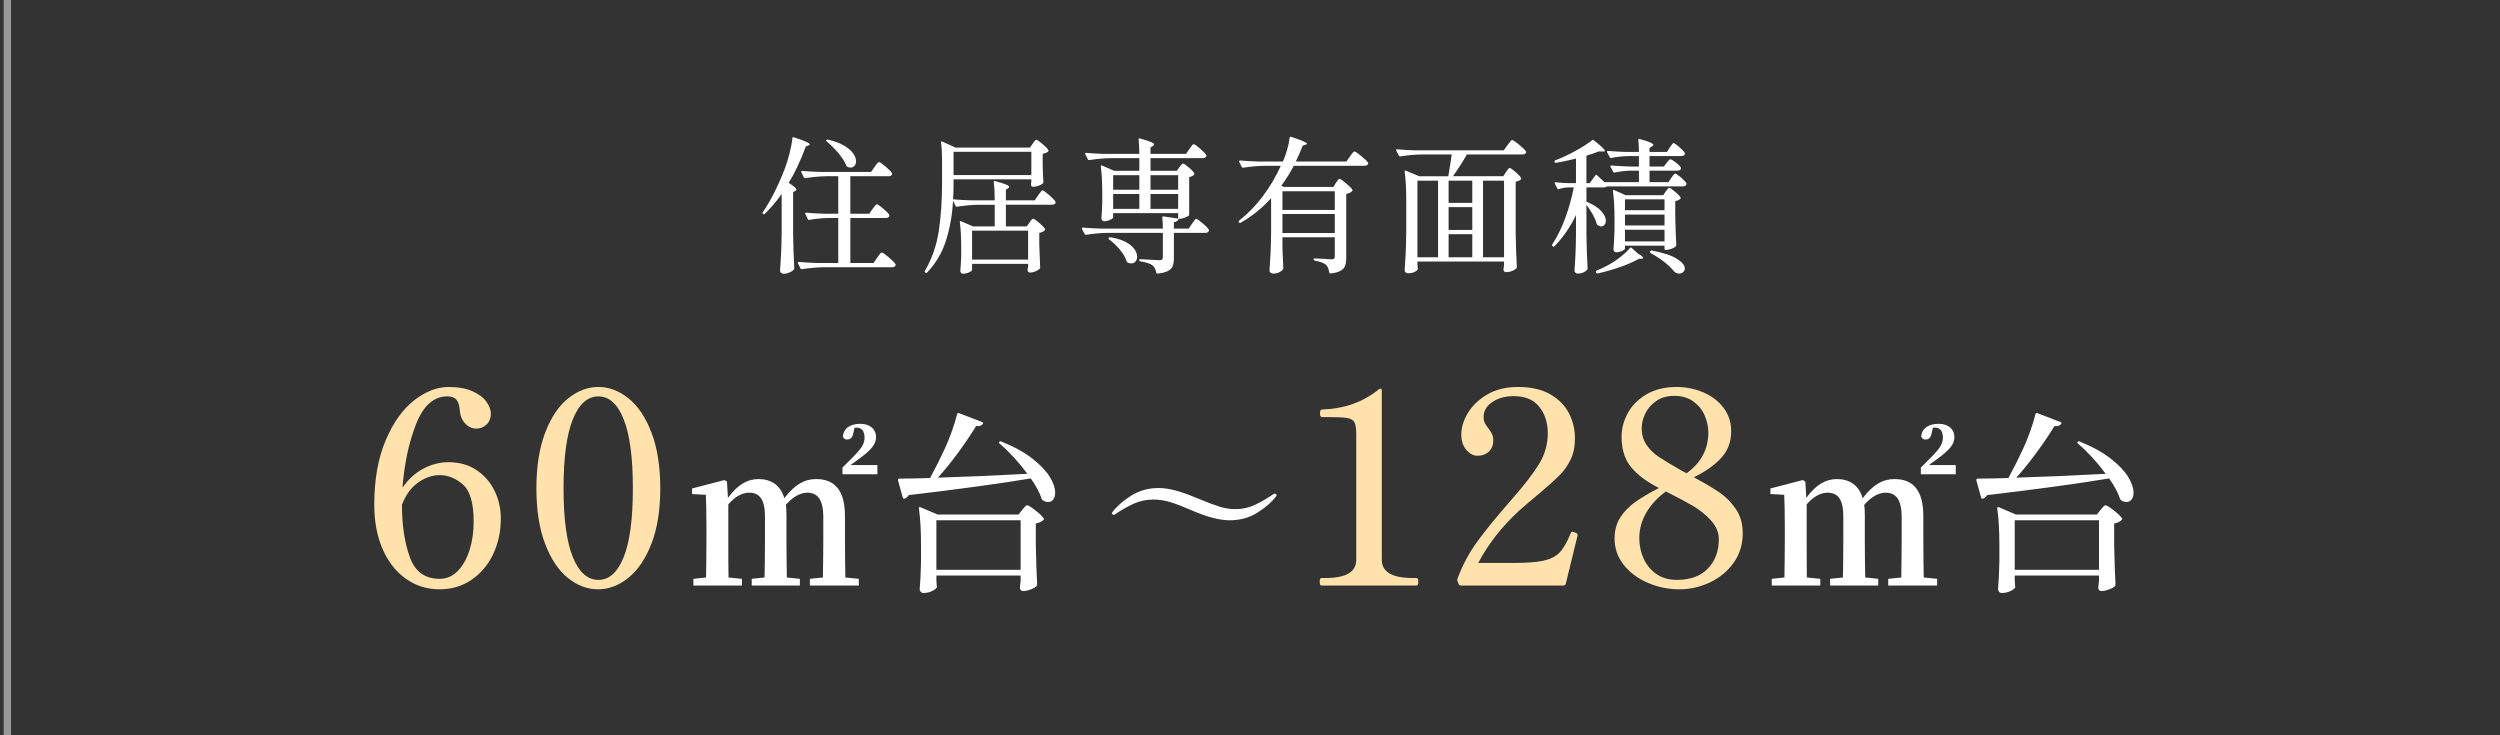 <?xml version="1.0" encoding="UTF-8"?><svg id="_レイヤー_1" xmlns="http://www.w3.org/2000/svg" width="340" height="100" viewBox="0 0 340 100"><rect x="0" y="0" width="340" height="100" fill="#333333" stroke="none"/><path d="M64.786,63.921c1.072.706,1.894,1.644,2.467,2.813.572,1.169.858,2.436.858,3.8,0,1.73-.341,3.325-1.023,4.787-.682,1.461-1.657,2.631-2.923,3.508s-2.729,1.315-4.385,1.315c-1.73,0-3.27-.487-4.622-1.462-1.352-.974-2.4-2.326-3.143-4.056-.743-1.729-1.114-3.715-1.114-5.956,0-3.41.511-6.327,1.535-8.751,1.023-2.424,2.314-4.245,3.873-5.463,1.559-1.218,3.13-1.827,4.714-1.827,1.266,0,2.332.188,3.197.566s1.504.853,1.918,1.425c.414.572.621,1.127.621,1.663,0,.584-.195,1.065-.584,1.443-.39.378-.853.565-1.389.565-.584,0-1.096-.237-1.535-.712-.438-.476-.682-1.102-.73-1.882-.049-.608-.201-1.06-.457-1.353-.256-.292-.664-.438-1.224-.438-1.852,0-3.27,1.261-4.257,3.782-.986,2.521-1.602,5.402-1.845,8.642.779-1.145,1.723-2.01,2.832-2.594,1.108-.585,2.247-.877,3.417-.877,1.461,0,2.728.354,3.8,1.06ZM62.246,77.659c.694-.706,1.23-1.649,1.608-2.831.377-1.182.566-2.467.566-3.855,0-2.533-.487-4.226-1.461-5.079-.975-.853-2.034-1.278-3.179-1.278-.975,0-1.937.328-2.887.986-.95.657-1.693,1.669-2.229,3.032,0,2.754.353,5.122,1.06,7.107.706,1.985,2.058,2.979,4.056,2.979.95,0,1.772-.354,2.466-1.061Z" fill="#ffe2ac"/><path d="M77.245,78.609c-1.279-1.022-2.314-2.569-3.106-4.641-.792-2.07-1.188-4.591-1.188-7.563,0-2.947.396-5.463,1.188-7.546.792-2.082,1.833-3.641,3.125-4.677,1.291-1.035,2.667-1.553,4.129-1.553,1.437,0,2.801.518,4.092,1.553,1.291,1.036,2.333,2.595,3.125,4.677.791,2.083,1.188,4.599,1.188,7.546,0,2.973-.402,5.487-1.206,7.546s-1.852,3.605-3.143,4.641c-1.292,1.035-2.667,1.553-4.129,1.553-1.438,0-2.795-.512-4.074-1.535ZM84.827,75.76c.828-2.07,1.243-5.188,1.243-9.354s-.415-7.29-1.243-9.372c-.828-2.083-1.973-3.125-3.435-3.125-1.486,0-2.649,1.042-3.49,3.125-.84,2.082-1.261,5.207-1.261,9.372s.42,7.284,1.261,9.354,2.003,3.105,3.49,3.105c1.461,0,2.606-1.035,3.435-3.105Z" fill="#ffe2ac"/><path d="M114.917,73.449c0,1.461.026,3.574.052,5.088l1.827.183v.913h-6.654v-.913l1.774-.183c.026-1.514.052-3.627.052-5.088v-3.132c0-2.479-.861-3.313-2.166-3.313-.939,0-1.957.548-2.922,1.644.052.418.078.861.078,1.357v3.444c0,1.513.026,3.548.052,5.088l1.774.183v.913h-6.549v-.913l1.748-.183c.026-1.54.052-3.575.052-5.088v-3.235c0-2.349-.783-3.21-2.14-3.21-.965,0-1.957.548-2.844,1.592v4.854c0,1.435,0,3.574.026,5.088l1.826.183v.913h-6.601v-.913l1.722-.183c.026-1.514.052-3.653.052-5.088v-1.827c0-1.748-.026-3.026-.079-4.331l-1.878-.104v-.757l4.41-1.147.339.208.131,2.219c1.331-1.827,2.688-2.558,4.148-2.558,1.748,0,3,.835,3.522,2.609,1.435-1.905,2.766-2.609,4.332-2.609,2.531,0,3.914,1.54,3.914,5.036v3.262ZM119.327,63.247v1.252h-4.749v-.913l1.54-1.539c.965-.992,1.461-1.645,1.461-2.531s-.391-1.357-1.07-1.357h-.287l-.183.783c-.13.704-.496.835-.835.835-.261,0-.47-.131-.574-.392.078-1.174,1.07-1.748,2.348-1.748,1.435,0,2.166.809,2.166,1.801,0,1.043-.756,1.8-2.218,2.896l-1.252.914h3.653Z" fill="#fff"/><path d="M139.719,64.439c-1.148-1.565-2.401-2.932-3.758-4.098-.122-.121-.14-.208-.052-.261.069-.069.165-.078.287-.026,1.723.696,3.127,1.471,4.215,2.323,1.087.853,1.875,1.68,2.362,2.479.487.801.731,1.514.731,2.141,0,.383-.087.691-.261.926-.174.235-.409.353-.705.353-.208,0-.435-.069-.679-.209-.069-.034-.13-.104-.183-.208-.261-.818-.757-1.749-1.488-2.793-4.054.679-9.587,1.436-16.6,2.271-.139.227-.322.383-.548.47-.018.018-.052.026-.104.026-.07,0-.122-.053-.157-.156l-.652-2.35v-.052c0-.122.061-.183.183-.183,1.061,0,2.454-.026,4.176-.079.73-1.339,1.392-2.652,1.983-3.94.348-.748.674-1.549.979-2.401.304-.853.543-1.636.718-2.349.035-.14.121-.184.261-.131l3.132,1.2c.069.035.113.074.131.118.017.043.008.091-.026.144-.174.243-.479.339-.914.287-.678,1.113-1.479,2.301-2.401,3.562-.922,1.262-1.853,2.414-2.793,3.458,3.584-.104,7.639-.278,12.163-.522ZM127.348,78.847c.017.227.026.4.026.522,0,.121.009.226.026.313l.026.104c0,.173-.196.36-.587.561-.391.2-.805.301-1.24.301-.156,0-.283-.053-.378-.157s-.144-.227-.144-.365c.087-.939.148-2.192.183-3.759v-2.14c0-2.053-.096-3.741-.287-5.063v-.053c0-.139.069-.183.209-.13l2.323.991h11.014l.496-.626c.052-.052.126-.139.222-.261s.178-.213.248-.274c.069-.061.139-.091.209-.091.157,0,.53.23,1.122.691.591.461.966.822,1.123,1.083.052.069.035.148-.052.235-.244.226-.583.383-1.018.47v2.871c.052,2.4.113,4.201.183,5.402,0,.104-.035.191-.104.261-.157.156-.427.305-.809.443-.383.14-.723.209-1.018.209-.209,0-.348-.13-.417-.392,0-.104.008-.191.026-.261.017-.087.026-.188.026-.3,0-.113.017-.266.052-.457v-.705h-11.458v.574ZM127.348,70.756v6.734h11.458v-6.734h-11.458Z" fill="#fff"/><path d="M162.426,69.556c-1.322-.574-2.379-.987-3.171-1.24-.792-.252-1.597-.378-2.414-.378-.94,0-1.832.191-2.675.574-.844.383-1.684.861-2.519,1.436-.069.052-.13.078-.183.078s-.109-.026-.169-.078c-.061-.053-.091-.096-.091-.131,0-.034.017-.078.052-.131.574-.782,1.418-1.53,2.532-2.244,1.113-.713,2.383-1.07,3.811-1.07,1.27,0,2.879.409,4.828,1.227l.653.262c1.131.47,2.053.817,2.767,1.044.713.226,1.436.339,2.166.339.94,0,1.818-.191,2.636-.574s1.662-.87,2.532-1.462c.087-.052.147-.078.183-.078.052,0,.108.026.17.078.061.053.091.097.091.131,0,.035-.018.078-.052.131-.574.783-1.418,1.526-2.532,2.231-1.114.704-2.384,1.057-3.811,1.057-1.288,0-2.889-.399-4.803-1.2Z" fill="#fff"/><path d="M179.736,79.633c-.098,0-.165-.042-.201-.128-.037-.085-.055-.213-.055-.384,0-.17.018-.298.055-.384.037-.085.104-.128.201-.128h.548c2.777,0,4.166-.827,4.166-2.484v-16.991c0-.804-.079-1.364-.237-1.681-.159-.316-.488-.518-.986-.603-.5-.086-1.383-.128-2.649-.128h-.804c-.171,0-.256-.171-.256-.512s.085-.512.256-.512c3.044-.097,5.639-1.023,7.783-2.777l.183-.073c.122,0,.183.086.183.256v23.021c0,1.657,1.4,2.484,4.202,2.484h.511c.097,0,.165.043.201.128.037.086.055.214.055.384,0,.342-.085.512-.256.512h-12.898Z" fill="#ffe2ac"/><path d="M212.947,79.377c-.049.171-.159.256-.329.256h-13.885c-.195,0-.317-.073-.365-.22l-.146-.365c-.049-.121-.049-.243,0-.365.682-1.827,1.577-3.501,2.686-5.024,1.108-1.521,2.6-3.355,4.477-5.499,1.827-2.07,3.136-3.757,3.928-5.061.792-1.303,1.188-2.698,1.188-4.184,0-1.413-.383-2.606-1.151-3.581-.767-.975-1.931-1.462-3.49-1.462-1.145,0-2.113.269-2.905.804-.792.536-1.188,1.219-1.188,2.047,0,.316.055.584.165.804s.274.463.493.73c.219.292.384.555.493.786.11.231.165.518.165.858,0,.634-.201,1.139-.603,1.517-.402.378-.919.566-1.553.566-.536,0-1.036-.262-1.498-.786-.463-.523-.694-1.224-.694-2.101,0-.95.298-1.925.895-2.924.597-.998,1.474-1.839,2.631-2.521,1.157-.683,2.552-1.023,4.184-1.023,1.778,0,3.246.335,4.403,1.005,1.157.67,2.003,1.534,2.54,2.594.536,1.061.804,2.199.804,3.417,0,1.096-.201,2.059-.603,2.887s-.926,1.56-1.571,2.192c-.646.634-1.589,1.474-2.832,2.521-.975.804-1.803,1.511-2.484,2.119-2.388,2.168-4.275,4.567-5.664,7.198h4.714c1.851,0,3.246-.104,4.184-.311.938-.207,1.663-.578,2.174-1.114s1.011-1.4,1.498-2.595c.049-.146.134-.219.256-.219l.292.072c.122.05.219.098.292.146.073.049.11.122.11.22l-.037.183-1.571,6.431Z" fill="#ffe2ac"/><path d="M233.924,67.026c.816.561,1.535,1.297,2.156,2.211.621.913.932,2.004.932,3.271,0,1.534-.414,2.881-1.242,4.037-.829,1.157-1.906,2.047-3.234,2.668s-2.698.932-4.11.932c-1.511,0-2.948-.292-4.312-.877s-2.46-1.4-3.289-2.448c-.829-1.047-1.242-2.241-1.242-3.581,0-1.096.256-2.046.767-2.85.512-.805,1.188-1.504,2.028-2.102.841-.597,1.918-1.236,3.234-1.918-1.632-.828-2.887-1.767-3.764-2.813-.877-1.048-1.315-2.437-1.315-4.166,0-1.097.28-2.161.841-3.197.56-1.035,1.407-1.888,2.54-2.558,1.132-.67,2.503-1.005,4.11-1.005,1.267,0,2.472.244,3.618.73,1.145.487,2.064,1.188,2.759,2.102.694.913,1.042,1.979,1.042,3.197,0,1.438-.457,2.648-1.371,3.636-.914.986-2.15,1.857-3.708,2.612,1.559.853,2.746,1.56,3.562,2.119ZM232.28,77.312c.987-1.035,1.48-2.356,1.48-3.965,0-.925-.354-1.777-1.06-2.558-.707-.779-1.529-1.443-2.466-1.991-.938-.548-2.162-1.199-3.672-1.955-1.121.804-2.004,1.754-2.649,2.851-.646,1.096-.969,2.265-.969,3.508,0,.975.195,1.894.585,2.759.389.864.968,1.565,1.735,2.101.768.536,1.699.804,2.795.804,1.827,0,3.234-.517,4.22-1.553ZM223.913,60.486c.426.633.986,1.182,1.681,1.644.694.463,1.723,1.085,3.087,1.864.39.194.622.316.694.365,1.973-1.413,2.96-3.265,2.96-5.555,0-.73-.159-1.479-.475-2.247-.317-.768-.829-1.412-1.535-1.937-.707-.523-1.584-.785-2.631-.785-.975,0-1.797.237-2.466.712-.67.476-1.164,1.048-1.48,1.718-.317.67-.475,1.321-.475,1.955,0,.877.213,1.632.64,2.266Z" fill="#ffe2ac"/><path d="M261.574,73.449c0,1.461.026,3.574.052,5.088l1.827.183v.913h-6.654v-.913l1.774-.183c.026-1.514.052-3.627.052-5.088v-3.132c0-2.479-.861-3.313-2.166-3.313-.939,0-1.957.548-2.922,1.644.052.418.078.861.078,1.357v3.444c0,1.513.026,3.548.052,5.088l1.774.183v.913h-6.549v-.913l1.748-.183c.026-1.54.052-3.575.052-5.088v-3.235c0-2.349-.783-3.21-2.14-3.21-.965,0-1.957.548-2.844,1.592v4.854c0,1.435,0,3.574.026,5.088l1.826.183v.913h-6.601v-.913l1.722-.183c.026-1.514.052-3.653.052-5.088v-1.827c0-1.748-.026-3.026-.079-4.331l-1.878-.104v-.757l4.41-1.147.339.208.131,2.219c1.331-1.827,2.688-2.558,4.148-2.558,1.748,0,3,.835,3.522,2.609,1.435-1.905,2.766-2.609,4.332-2.609,2.531,0,3.914,1.54,3.914,5.036v3.262ZM265.983,63.247v1.252h-4.749v-.913l1.54-1.539c.965-.992,1.461-1.645,1.461-2.531s-.391-1.357-1.07-1.357h-.287l-.183.783c-.13.704-.496.835-.835.835-.261,0-.47-.131-.574-.392.078-1.174,1.07-1.748,2.348-1.748,1.435,0,2.166.809,2.166,1.801,0,1.043-.756,1.8-2.218,2.896l-1.252.914h3.653Z" fill="#fff"/><path d="M286.375,64.439c-1.148-1.565-2.401-2.932-3.758-4.098-.122-.121-.14-.208-.052-.261.069-.069.165-.078.287-.026,1.723.696,3.127,1.471,4.215,2.323,1.087.853,1.875,1.68,2.362,2.479.487.801.731,1.514.731,2.141,0,.383-.087.691-.261.926-.174.235-.409.353-.705.353-.208,0-.435-.069-.679-.209-.069-.034-.13-.104-.183-.208-.261-.818-.757-1.749-1.488-2.793-4.054.679-9.587,1.436-16.6,2.271-.139.227-.322.383-.548.47-.018.018-.052.026-.104.026-.07,0-.122-.053-.157-.156l-.652-2.35v-.052c0-.122.061-.183.183-.183,1.061,0,2.454-.026,4.176-.079.73-1.339,1.392-2.652,1.983-3.94.348-.748.674-1.549.979-2.401.304-.853.543-1.636.718-2.349.035-.14.121-.184.261-.131l3.132,1.2c.069.035.113.074.131.118.017.043.008.091-.026.144-.174.243-.479.339-.914.287-.678,1.113-1.479,2.301-2.401,3.562-.922,1.262-1.853,2.414-2.793,3.458,3.584-.104,7.639-.278,12.163-.522ZM274.004,78.847c.017.227.026.4.026.522,0,.121.009.226.026.313l.026.104c0,.173-.196.36-.587.561-.391.2-.805.301-1.24.301-.156,0-.283-.053-.378-.157s-.144-.227-.144-.365c.087-.939.148-2.192.183-3.759v-2.14c0-2.053-.096-3.741-.287-5.063v-.053c0-.139.069-.183.209-.13l2.323.991h11.014l.496-.626c.052-.052.126-.139.222-.261s.178-.213.248-.274c.069-.061.139-.091.209-.091.157,0,.53.23,1.122.691.591.461.966.822,1.123,1.083.052.069.035.148-.052.235-.244.226-.583.383-1.018.47v2.871c.052,2.4.113,4.201.183,5.402,0,.104-.035.191-.104.261-.157.156-.427.305-.809.443-.383.14-.723.209-1.018.209-.209,0-.348-.13-.417-.392,0-.104.008-.191.026-.261.017-.087.026-.188.026-.3,0-.113.017-.266.052-.457v-.705h-11.458v.574ZM274.004,70.756v6.734h11.458v-6.734h-11.458Z" fill="#fff"/><path d="M106.305,26.367c-.707,1.027-1.474,1.934-2.3,2.721-.067.066-.14.073-.22.02h-.02c-.067-.053-.08-.127-.04-.22,1.093-1.601,2.1-3.594,3.02-5.98.227-.6.44-1.296.64-2.09.2-.793.326-1.47.38-2.03.013-.12.08-.16.2-.12.813.268,1.376.474,1.69.62.313.147.47.261.47.34,0,.054-.06.107-.18.16l-.36.141c-.707,1.92-1.48,3.566-2.32,4.939.693.44,1.04.747,1.04.92,0,.08-.054.141-.16.181l-.28.14v5.8c.026,1.667.08,3.193.16,4.58,0,.08-.027.146-.08.2-.134.133-.327.257-.58.37-.253.113-.507.17-.76.17-.147,0-.27-.04-.37-.12-.1-.08-.15-.174-.15-.28.053-.786.1-1.55.14-2.29.04-.739.066-1.71.08-2.91v-5.26ZM118.665,28.428c.04-.054.106-.144.2-.271.093-.126.17-.22.23-.28.06-.06.116-.09.17-.09.106,0,.387.19.84.57s.733.67.84.87c.013.026.02.06.02.1,0,.094-.05.17-.15.23-.1.06-.217.09-.35.09h-4.82v6.12h3.16l.48-.7c.04-.066.11-.17.21-.31.1-.141.183-.243.25-.311.066-.066.126-.1.18-.1.12,0,.433.213.94.64.506.427.813.74.92.94.04.066.04.133,0,.199-.08.147-.247.221-.5.221h-9.36c-.854.013-1.807.1-2.86.26h-.06c-.053,0-.1-.033-.14-.1l-.34-.7c-.013-.014-.02-.04-.02-.08,0-.067.047-.101.14-.101.733.067,1.547.113,2.44.141h2.92v-6.12h-1.44c-.88.026-1.713.113-2.5.26h-.06c-.053,0-.1-.033-.14-.1l-.34-.7c-.013-.013-.02-.04-.02-.08,0-.066.047-.1.14-.1.733.066,1.547.113,2.44.14h1.92v-5.1h-1.62c-.854.013-1.807.1-2.86.26h-.06c-.054,0-.1-.033-.14-.101l-.34-.699c-.013-.014-.02-.04-.02-.08,0-.066.046-.101.14-.101.733.067,1.547.114,2.44.141h6.92l.46-.66c.053-.08.126-.184.22-.311.093-.126.17-.22.23-.279.06-.061.117-.09.17-.09.12,0,.42.203.9.609.48.407.766.704.86.891.04.066.04.133,0,.199-.08.147-.233.221-.46.221h-5.2v5.1h2.58l.44-.64ZM112.355,19.127c-.007-.039.003-.066.03-.079.053-.054.12-.073.2-.061.893.2,1.626.47,2.2.811.573.34.99.696,1.25,1.069.26.374.39.728.39,1.061,0,.253-.07.46-.21.62-.14.159-.317.239-.53.239-.16,0-.307-.033-.44-.1-.053-.026-.1-.08-.14-.16-.213-.533-.577-1.104-1.09-1.71-.514-.606-1.043-1.137-1.59-1.59-.04-.026-.063-.061-.07-.101Z" fill="#fff"/><path d="M142.663,26.508c.48.413.773.72.88.92.013.026.02.06.02.1,0,.094-.05.17-.15.23-.1.06-.217.09-.35.09h-6.26v2.939h2.84l.36-.52c.04-.054.097-.13.17-.23.073-.1.133-.173.18-.22.046-.047.097-.07.15-.07.12,0,.393.184.82.551.426.366.693.649.8.85.04.054.026.113-.04.18-.173.174-.42.287-.74.34v1.641c.04,1.333.08,2.347.12,3.04,0,.08-.02.146-.06.2-.134.133-.33.253-.59.359-.26.106-.503.16-.73.16-.173,0-.287-.1-.34-.3l.02-.2.06-.28v-.399h-7.62v.819c0,.094-.137.203-.41.33s-.557.19-.85.19c-.106,0-.19-.04-.25-.12-.06-.08-.09-.174-.09-.28.053-.533.093-1.193.12-1.979v-1.2c0-1.32-.06-2.467-.18-3.44v-.04c0-.093.053-.119.16-.079l1.62.699h2.96v-2.939h-2.26c-.854.014-1.807.1-2.86.26h-.06c-.053,0-.1-.033-.14-.1l-.34-.7c-.12,1.934-.44,3.727-.96,5.38s-1.38,3.113-2.58,4.38c-.053.053-.127.06-.22.021l-.02-.021c-.094-.066-.114-.14-.06-.22.96-1.653,1.59-3.46,1.89-5.42.3-1.96.45-4.2.45-6.721v-2.739c0-1.027-.047-1.894-.14-2.601v-.04c0-.053.013-.086.04-.1s.067-.007.12.02l1.8.82h10.14l.36-.52c.053-.067.107-.141.16-.221s.11-.153.17-.22.117-.1.17-.1c.107,0,.38.187.82.56s.713.66.82.86c.04.066.027.133-.04.199-.187.134-.433.234-.74.301v1.34c.013.213.02.486.02.82.013.613.04,1.166.08,1.659,0,.054-.02.114-.06.181-.12.12-.317.229-.59.33-.273.1-.517.149-.73.149-.187,0-.293-.1-.32-.3l.02-.2c0,.014.013-.046.04-.18v-.34h-10.58v.3c0,1.04-.02,1.847-.06,2.42.747.066,1.593.113,2.54.14h3.12c0-.986-.047-1.812-.14-2.479,0-.133.066-.18.2-.141.733.2,1.236.36,1.51.48.273.12.41.227.41.32,0,.04-.054.1-.16.18l-.3.2v1.439h3.92l.46-.68c.04-.053.106-.146.2-.28.093-.133.17-.232.23-.3.06-.066.116-.1.17-.1.106,0,.4.207.88.62ZM140.263,20.647h-10.58v3.16h10.58v-3.16ZM139.823,35.308v-3.94h-7.62v3.94h7.62Z" fill="#fff"/><path d="M160.389,22.747c.053-.066.13-.166.23-.3.1-.133.19-.2.27-.2.12,0,.383.174.79.521.406.347.656.62.75.82.04.053.026.113-.04.18-.16.16-.38.26-.66.3v5.16c-.013.08-.17.187-.47.32-.3.133-.563.199-.79.199h-.16c-.054.24-.273.4-.66.48v.86h2.02l.44-.66c.067-.08.14-.181.22-.301.08-.119.146-.21.2-.27s.107-.09.16-.09c.106,0,.393.196.86.59s.753.69.86.89c.013.067.006.134-.02.2-.08.147-.233.22-.46.22h-4.28v3.4c0,.453-.05.816-.15,1.09s-.31.5-.63.681c-.32.18-.8.303-1.44.369h-.04c-.067,0-.114-.047-.14-.14-.08-.413-.233-.727-.46-.94-.32-.267-.887-.46-1.7-.579-.107-.027-.16-.08-.16-.16,0-.094.04-.141.12-.141.2,0,.7.027,1.5.08.507.04.88.061,1.12.061.173,0,.297-.03.37-.09.073-.061.11-.163.11-.311v-3.32h-7.58c-.853.014-1.807.101-2.86.261h-.06c-.053,0-.1-.033-.14-.101l-.36-.7c-.013-.013-.02-.039-.02-.079,0-.067.047-.101.14-.101.733.067,1.546.113,2.44.141h8.44c0-.587-.027-1.087-.08-1.5,0-.054.013-.097.04-.131.027-.033.067-.043.12-.029l2,.3v-.74h-8.84v.58c0,.094-.137.203-.41.33-.273.127-.55.19-.83.19-.107,0-.193-.04-.26-.12-.067-.08-.1-.174-.1-.28.053-.561.093-1.267.12-2.12v-1.28c0-1.453-.067-2.673-.2-3.66v-.039c0-.094.053-.12.16-.08l1.66.72h3.42v-1.72h-3.94c-.854.013-1.807.1-2.86.26h-.06c-.053,0-.1-.033-.14-.101l-.36-.699c-.013-.014-.02-.04-.02-.08,0-.066.047-.101.14-.101.733.067,1.546.113,2.44.141h4.8c0-.667-.034-1.32-.1-1.96,0-.134.06-.181.18-.141.72.2,1.223.363,1.51.49.287.127.43.237.43.33,0,.066-.054.134-.16.2l-.34.22v.86h4.84l.44-.66c.053-.066.123-.163.21-.29.086-.127.16-.22.22-.28.06-.06.116-.09.17-.09.106,0,.39.197.85.59.46.394.743.69.85.891l.02.079c0,.107-.05.19-.15.25-.1.061-.223.091-.37.091h-7.08v1.72h3.58l.34-.48ZM150.789,32.348c.04-.066.106-.094.2-.08.853.133,1.553.347,2.1.64.547.294.943.617,1.19.97.247.354.37.697.37,1.03,0,.267-.073.487-.22.66-.147.173-.34.26-.58.26-.16,0-.32-.04-.48-.12-.054-.026-.1-.08-.14-.159-.16-.521-.47-1.054-.93-1.601-.46-.547-.95-1.013-1.47-1.399-.08-.054-.093-.12-.04-.2ZM154.949,25.808v-1.98h-3.56v1.98h3.56ZM154.949,26.388h-3.56v2.02h3.56v-2.02ZM160.229,25.808v-1.98h-3.76v1.98h3.76ZM156.469,26.388v2.02h3.76v-2.02h-3.76Z" fill="#fff"/><path d="M181.671,24.888c.04-.066.097-.15.17-.25.073-.101.133-.177.18-.23.046-.053.097-.08.15-.08.12,0,.413.197.88.59.467.394.76.69.88.891.04.054.026.113-.04.18-.173.187-.44.313-.8.38v8.681c0,.439-.05.8-.15,1.079-.1.28-.303.511-.61.69-.307.18-.767.303-1.38.37h-.04c-.067,0-.114-.047-.14-.14-.067-.468-.207-.808-.42-1.021-.307-.267-.82-.46-1.54-.58-.107-.026-.16-.08-.16-.16,0-.093.04-.14.12-.14.187,0,.396.007.63.02.233.014.463.027.69.04.44.04.773.061,1,.061.173,0,.29-.03.35-.09.06-.061.09-.17.09-.33v-2.58h-7.12v1.479c.04,1.188.08,2.101.12,2.74,0,.066-.02.127-.06.18-.107.134-.277.257-.51.37s-.503.17-.81.17c-.133,0-.25-.04-.35-.119-.1-.08-.15-.174-.15-.28.053-.787.1-1.55.14-2.29s.066-1.71.08-2.91v-4.66c-1.24,1.374-2.62,2.487-4.14,3.34-.093.054-.173.04-.24-.04v-.02c-.054-.093-.047-.167.02-.22,1.2-.934,2.28-2.044,3.24-3.33.96-1.287,1.773-2.663,2.44-4.13h-2.26c-.854.013-1.807.1-2.86.26h-.06c-.054,0-.1-.033-.14-.101l-.34-.699c-.013-.014-.02-.04-.02-.08,0-.066.046-.101.14-.101.733.067,1.547.113,2.44.141h3.38c.227-.493.423-1.04.59-1.641.167-.6.276-1.133.33-1.6.013-.12.08-.16.2-.12,1.44.467,2.16.78,2.16.94,0,.053-.067.1-.2.14l-.38.12c-.24.64-.553,1.359-.94,2.16h6.88l.48-.681c.053-.08.127-.183.22-.31s.17-.22.23-.28c.06-.06.117-.09.17-.09.106,0,.41.203.91.61.5.406.81.71.93.909.013.027.02.061.02.101,0,.094-.05.17-.15.229-.1.061-.217.091-.35.091h-9.62c-.48.933-1.047,1.84-1.7,2.72l.38.16h6.7l.34-.54ZM181.531,28.548v-2.54h-7.12v2.54h7.12ZM174.411,29.107v2.58h7.12v-2.58h-7.12Z" fill="#fff"/><path d="M204.811,23.407c.04-.066.097-.149.17-.25.073-.1.133-.177.18-.229.046-.054.096-.08.15-.08.12,0,.386.18.8.54.413.359.667.64.76.84.04.054.026.113-.04.18-.147.147-.38.247-.7.3v7.021c.027,1.667.08,3.193.16,4.58,0,.08-.027.146-.08.2-.133.133-.327.25-.58.35s-.533.15-.84.15c-.16,0-.267-.101-.32-.301,0-.08.007-.146.02-.199.013-.054.02-.114.02-.181s.013-.16.04-.279v-.48h-11.78v.38c.026.347.04.526.04.54v.101c0,.039-.007.072-.02.1-.094.12-.253.229-.48.33-.227.1-.494.149-.8.149-.133,0-.247-.04-.34-.119-.093-.08-.14-.174-.14-.28.053-.787.1-1.55.14-2.29s.066-1.71.08-2.91v-4.34c0-1.573-.074-2.866-.22-3.88v-.04c0-.054.013-.09.04-.11.027-.02.067-.017.12.01l1.82.761h3.96c.213-1.267.367-2.254.46-2.96h-4.12c-.854.013-1.807.1-2.86.26h-.04c-.067,0-.12-.033-.16-.101l-.36-.68-.02-.08c0-.066.046-.1.14-.1.72.066,1.527.113,2.42.14h12.08l.5-.7c.053-.066.13-.166.23-.3.1-.133.18-.233.24-.3s.117-.1.17-.1c.12,0,.437.21.95.63.513.42.823.723.93.91.04.066.04.133,0,.199-.08.147-.233.221-.46.221h-7.58c-.573,1.026-1.207,2.013-1.9,2.96h6.86l.36-.561ZM195.571,24.567h-2.8v10.42h2.8v-10.42ZM197.011,27.588h3.22v-3.021h-3.22v3.021ZM197.011,31.268h3.22v-3.101h-3.22v3.101ZM200.231,31.848h-3.22v3.14h3.22v-3.14ZM204.551,34.987v-10.42h-2.86v10.42h2.86Z" fill="#fff"/><path d="M226.655,22.167c.04-.053.097-.126.17-.22.073-.093.137-.163.19-.21.053-.047.106-.07.16-.07.12,0,.367.144.74.431.373.287.6.517.68.689.013.067.013.134,0,.2-.08.147-.233.22-.46.22h-3.8v1.561h2.58l.38-.58c.053-.066.11-.146.17-.24.06-.093.123-.173.19-.24.067-.066.126-.1.18-.1.106,0,.363.174.77.52.406.348.656.614.75.801.013.066.006.133-.02.199-.08.147-.233.221-.46.221h-10.34c-.093.093-.233.14-.42.14h-2.36v1.94c.907.373,1.573.793,2,1.26s.64.907.64,1.32c0,.227-.06.413-.18.56s-.273.22-.46.22c-.16,0-.32-.06-.48-.18-.053-.026-.093-.08-.12-.16-.107-.399-.29-.833-.55-1.3-.26-.467-.543-.9-.85-1.3v4.08c.026,1.667.08,3.193.16,4.58,0,.08-.027.146-.08.199-.12.134-.29.25-.51.351-.22.1-.47.149-.75.149-.12,0-.223-.04-.31-.119-.087-.08-.13-.174-.13-.28.053-.733.097-1.457.13-2.17.033-.714.056-1.623.07-2.73v-2.66c-.773,1.614-1.747,3.027-2.92,4.24-.08.08-.16.08-.24,0l-.04-.04c-.067-.066-.073-.14-.02-.22.68-1.04,1.267-2.23,1.76-3.57.493-1.34.88-2.729,1.16-4.17h-.82c-.414.014-.82.094-1.22.24h-.06c-.054,0-.1-.033-.14-.101l-.34-.659c-.014-.027-.02-.061-.02-.101,0-.066.046-.093.14-.08.6.067,1.2.107,1.8.12h.96v-3.34c-1.147.28-2.06.474-2.74.58h-.04c-.067,0-.113-.04-.14-.12v-.08c0-.066.033-.113.1-.14.88-.333,1.793-.76,2.74-1.28.947-.52,1.707-1.007,2.28-1.46.08-.066.16-.06.24.021,1,.786,1.5,1.26,1.5,1.42,0,.066-.1.1-.3.1l-.52-.02c-.52.199-1.087.393-1.7.579v3.74h.44l.78-1.06c.066-.094.14-.101.22-.021.4.36.733.674,1,.94h4.7v-1.561h-1.24c-.72.027-1.407.114-2.06.261-.04,0-.08-.007-.12-.021-.04-.013-.067-.04-.08-.08l-.36-.68c-.013-.014-.02-.04-.02-.08,0-.066.053-.1.16-.1.72.066,1.527.113,2.42.14h1.3v-1.42h-1.38c-.84.014-1.634.1-2.38.26h-.06c-.053,0-.1-.033-.14-.1l-.36-.681c-.013-.013-.02-.04-.02-.08,0-.066.053-.1.16-.1.72.067,1.527.113,2.42.14h1.76c0-.652-.027-1.192-.08-1.619,0-.134.06-.181.18-.141.693.188,1.176.344,1.45.47.273.127.41.237.41.33,0,.067-.06.134-.18.2l-.34.22v.54h2.38l.38-.6c.04-.053.097-.137.17-.25.073-.113.136-.2.19-.26.053-.061.106-.09.16-.09.107,0,.363.177.77.529.407.354.657.624.75.811l.02.08c0,.106-.05.189-.15.25-.1.06-.217.09-.35.09h-4.32v1.42h1.96l.36-.48ZM221.895,33.707l.84.761c.493.279.74.479.74.6,0,.08-.074.12-.22.12h-.34c-.773.427-1.65.81-2.63,1.15-.98.34-1.977.623-2.99.85h-.06c-.053,0-.1-.033-.14-.1l-.04-.08c-.04-.094-.013-.16.08-.2.667-.294,1.133-.514,1.4-.66.573-.294,1.15-.663,1.73-1.11.58-.446,1.05-.883,1.41-1.31.053-.08.126-.087.22-.021ZM226.535,26.048c.04-.054.093-.127.16-.221.066-.093.123-.163.17-.21.047-.046.097-.069.15-.069.106,0,.363.17.77.51s.664.604.77.79c.04.066.027.133-.04.2-.16.146-.387.246-.68.3v2.06c.04,1.733.086,3.033.14,3.9,0,.08-.027.146-.08.2-.12.119-.313.229-.58.33-.267.1-.5.149-.7.149h-.08c-.106,0-.16-.053-.16-.16v-.42h-5.38v.4c0,.093-.13.2-.39.319-.26.12-.53.181-.81.181-.107,0-.193-.04-.26-.12-.066-.08-.1-.173-.1-.28.053-.626.1-1.479.14-2.56v-1.5c0-1.573-.073-2.867-.22-3.88v-.04c0-.054.013-.087.04-.101.026-.013.066-.006.12.021l1.58.7h5.1l.34-.5ZM226.375,28.588v-1.48h-5.38v1.48h5.38ZM220.995,30.667h5.38v-1.479h-5.38v1.479ZM220.995,31.247v1.58h5.38v-1.58h-5.38ZM224.415,34.207v-.02c.053-.093.126-.133.22-.12,1.587.307,2.733.687,3.44,1.14s1.06.887,1.06,1.301c0,.199-.077.366-.23.5-.153.133-.337.199-.55.199-.253,0-.487-.106-.7-.319-.32-.4-.753-.817-1.3-1.25-.547-.434-1.167-.837-1.86-1.21-.094-.054-.12-.127-.08-.221Z" fill="#fff"/><line x1="1" x2="1" y2="100" fill="none" opacity=".5" stroke="#fff" stroke-miterlimit="10"/></svg>